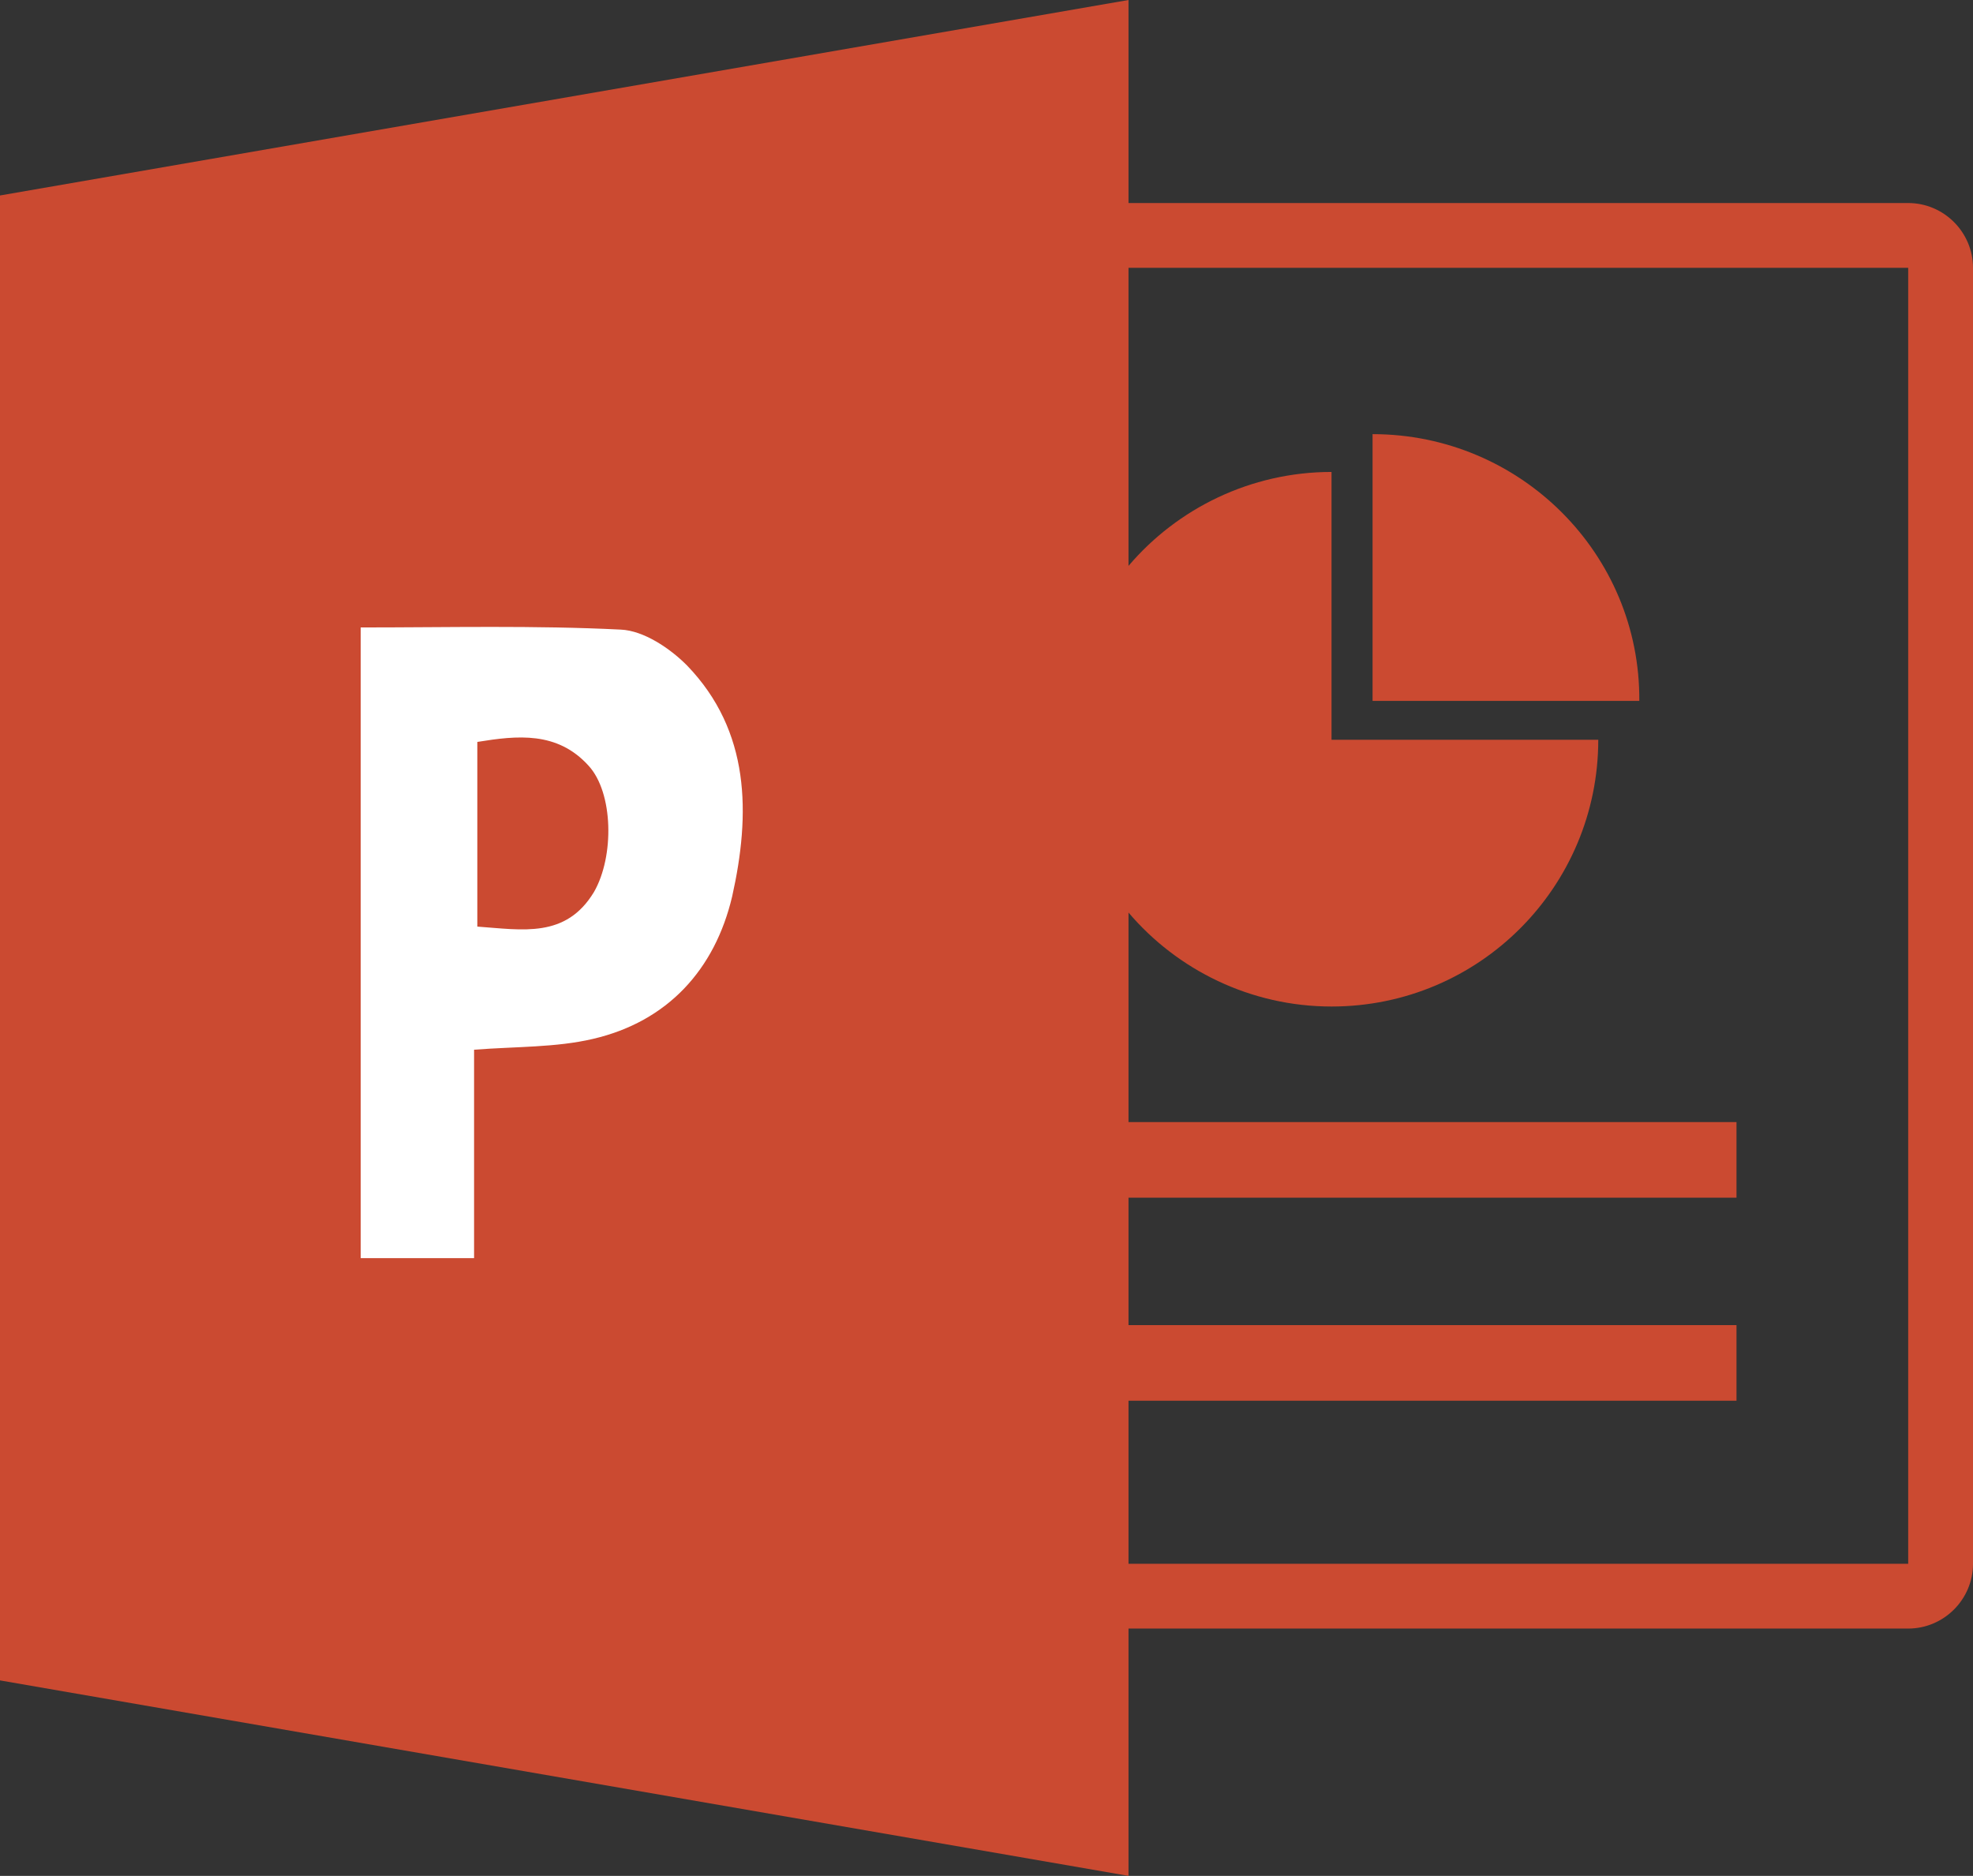 <?xml version="1.0" encoding="utf-8"?>
<!-- Generator: Adobe Illustrator 24.1.3, SVG Export Plug-In . SVG Version: 6.00 Build 0)  -->
<svg version="1.1" id="Layer_1" xmlns="http://www.w3.org/2000/svg" xmlns:xlink="http://www.w3.org/1999/xlink" x="0px" y="0px"
	 viewBox="0 0 182.7 173.7" style="enable-background:new 0 0 182.7 173.7;" xml:space="preserve">
<rect x="0" y="0" width="182.7" height="173.7" fill="#333333" stroke="none"/>
<style type="text/css">
	.st0{fill:#CB4A31;}
	.st1{fill-rule:evenodd;clip-rule:evenodd;fill:#FFFFFF;}
</style>
<g>
	<g>
		<path class="st0" d="M176.7,18.8h-72.2V0L0,18.1v137.5l104.5,18.1v-22.9h72.2c3.3,0,6-2.7,6-6v-120
			C182.7,21.5,180,18.8,176.7,18.8z M176.7,144.8h-72.2v-15.1h56.3v-7h-56.3v-11.8h56.3v-7h-56.3V84.5c4.5,5.3,11.3,8.7,18.8,8.7
			c13.7,0,24.7-11.1,24.7-24.7h-24.7V43.7c-7.5,0-14.3,3.4-18.8,8.7V24.8h72.2V144.8z M176.7,144.8L176.7,144.8"/>
		<path class="st0" d="M127.1,40.2v24.7h24.7C151.9,51.3,140.8,40.2,127.1,40.2z"/>
	</g>
	<path class="st1" d="M43.9,116.5c-3.7,0-7,0-10.5,0c0-19.5,0-38.5,0-58.4c8.1,0,16.1-0.2,24.1,0.2c2.1,0.1,4.5,1.7,6.1,3.3
		c5.9,6.1,5.9,13.8,4.2,21.4c-1.6,6.8-6,11.6-12.9,13.2c-3.4,0.8-7.1,0.7-11,1C43.9,103.7,43.9,110.2,43.9,116.5z M44.2,85.8
		c4.2,0.3,8.2,1.1,10.8-3.2c1.9-3.3,1.8-9.2-0.5-11.7c-2.9-3.2-6.6-2.8-10.3-2.2C44.2,74.5,44.2,80.1,44.2,85.8z"/>
</g>
</svg>

